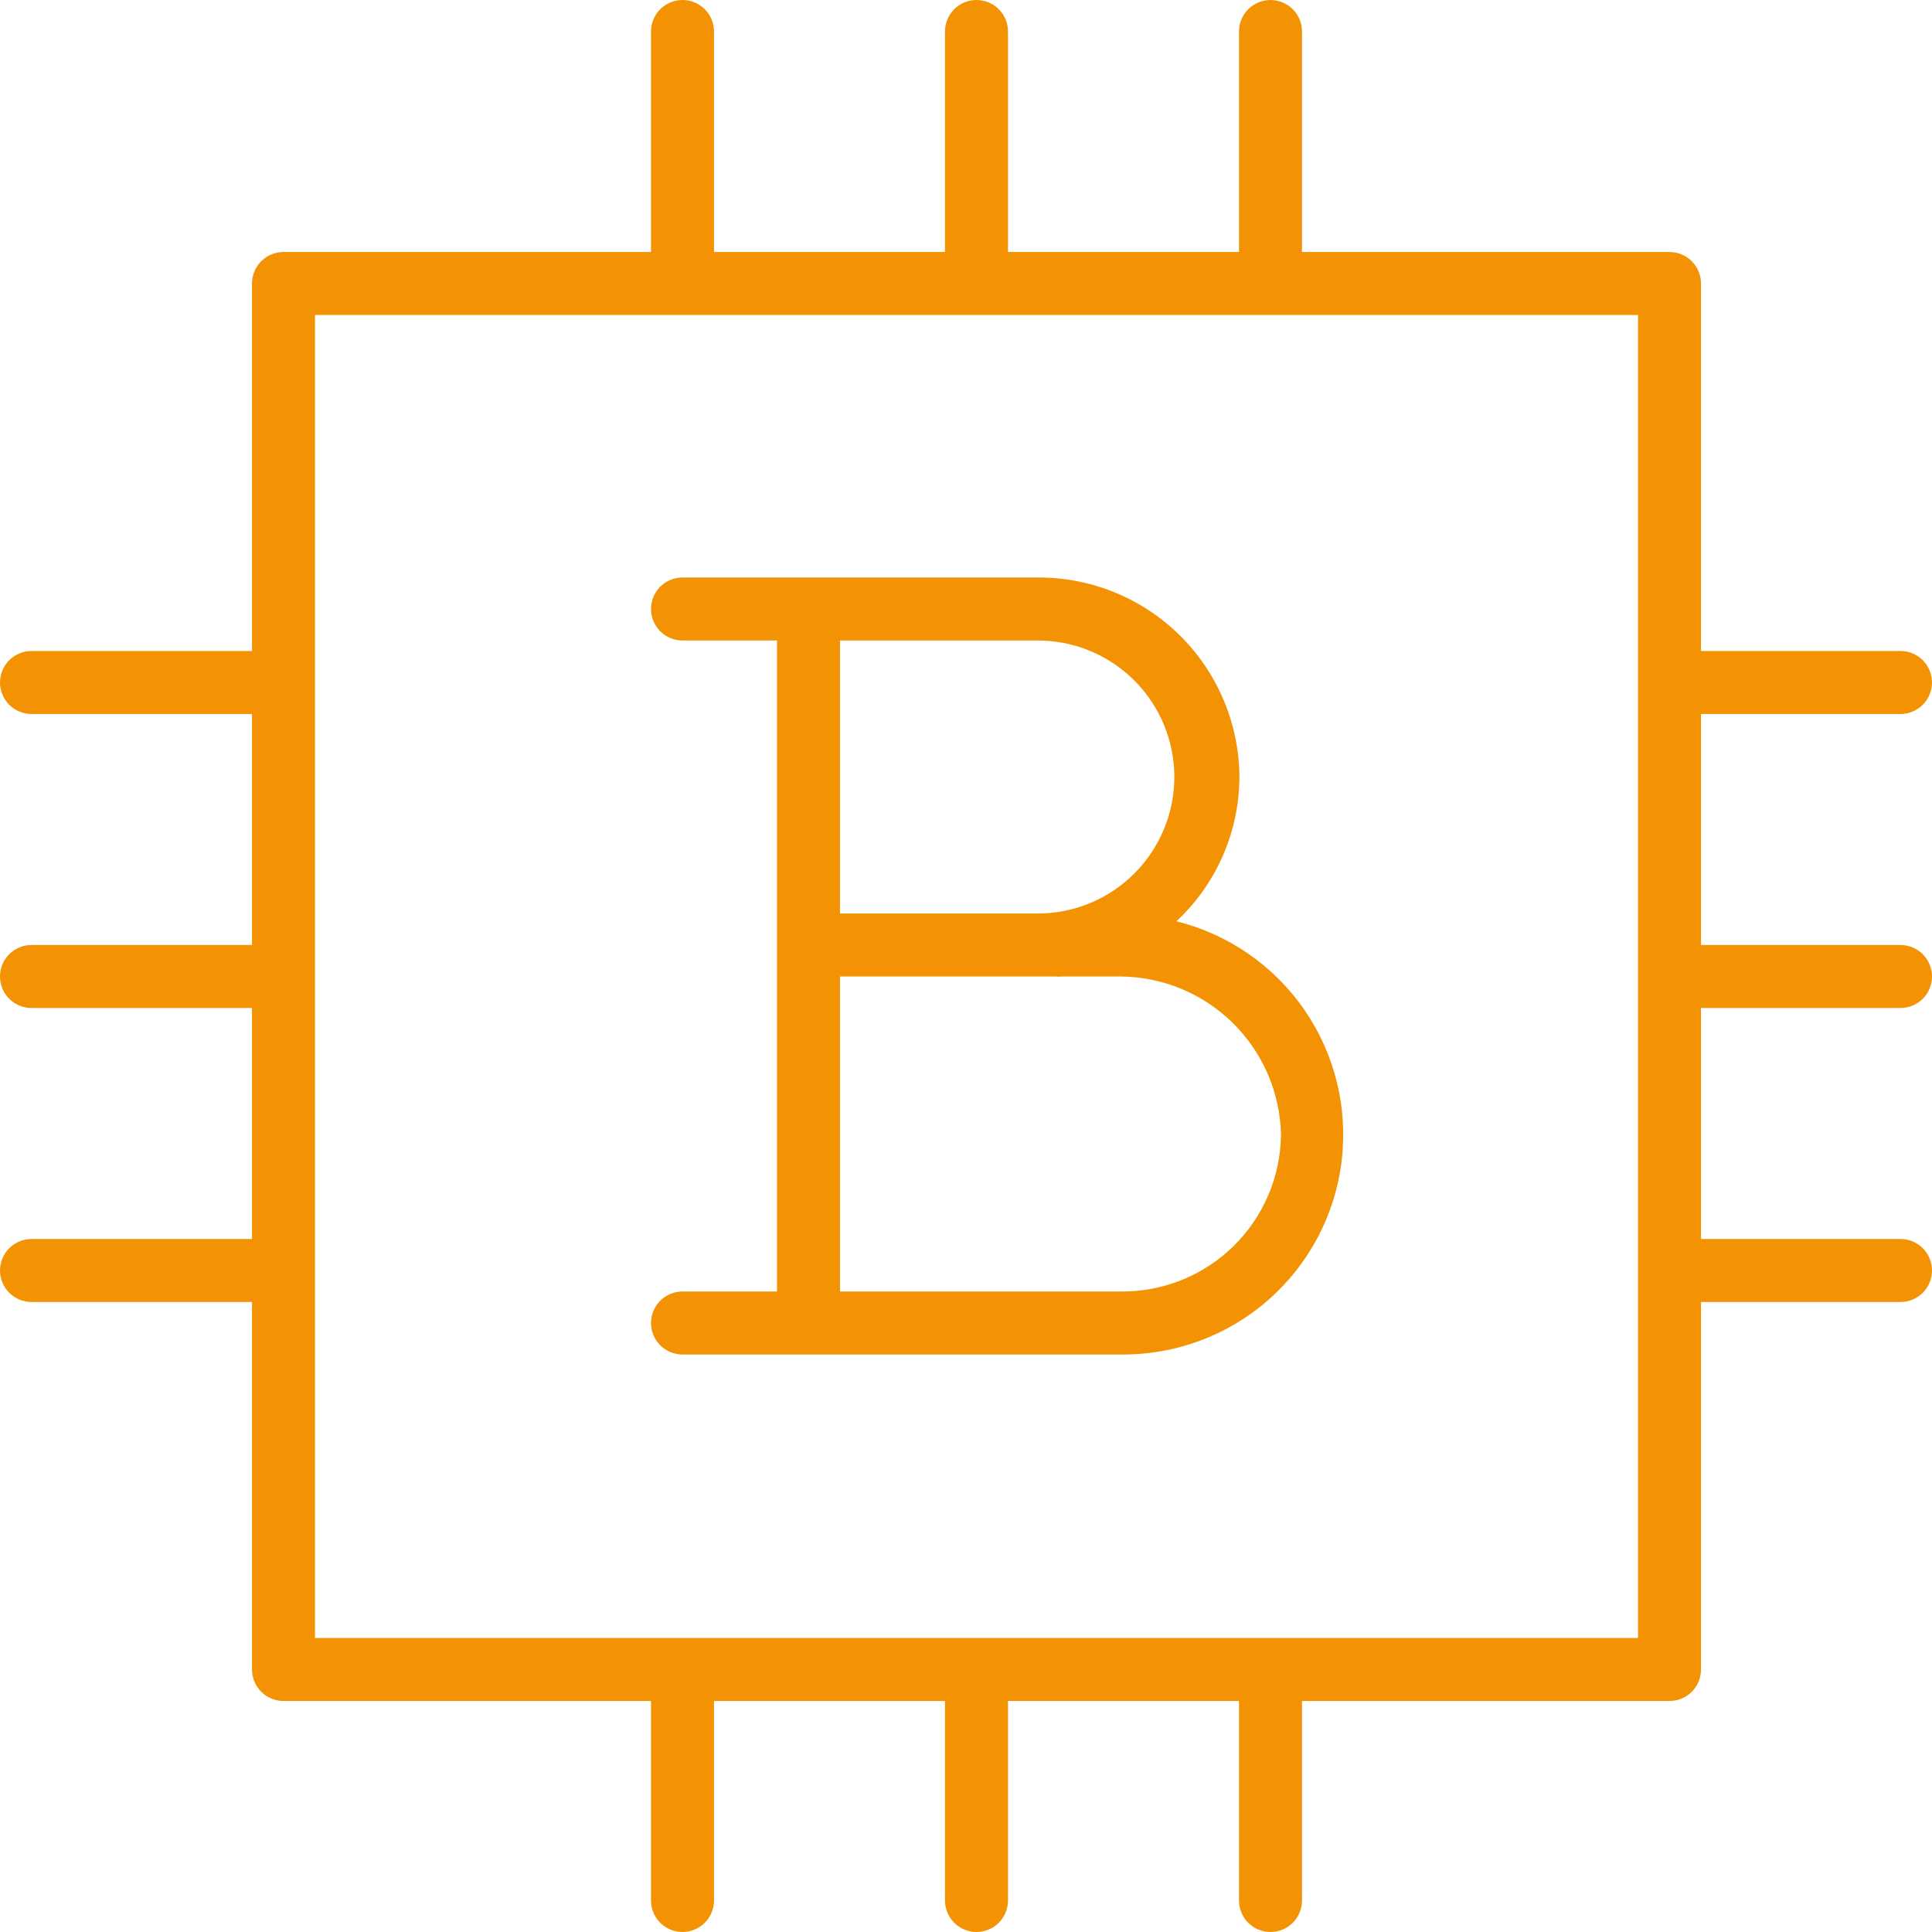 <?xml version="1.0" encoding="UTF-8"?> <svg xmlns="http://www.w3.org/2000/svg" width="92" height="92" viewBox="0 0 92 92" fill="none"> <rect width="92" height="92" fill="black" fill-opacity="0"></rect> <path d="M56.02 43.87C56.963 42.991 57.716 41.928 58.232 40.746C58.748 39.564 59.016 38.289 59.02 37C59.014 35.746 58.76 34.505 58.274 33.349C57.788 32.193 57.079 31.144 56.188 30.262C55.296 29.38 54.24 28.682 53.078 28.208C51.917 27.734 50.674 27.493 49.42 27.5H32.5C32.102 27.5 31.721 27.658 31.439 27.939C31.158 28.221 31 28.602 31 29C31 29.398 31.158 29.779 31.439 30.061C31.721 30.342 32.102 30.5 32.5 30.5H37V61.5H32.5C32.102 61.5 31.721 61.658 31.439 61.939C31.158 62.221 31 62.602 31 63C31 63.398 31.158 63.779 31.439 64.061C31.721 64.342 32.102 64.5 32.5 64.5H53.39C55.955 64.525 58.44 63.608 60.374 61.922C62.307 60.236 63.555 57.899 63.879 55.355C64.204 52.81 63.582 50.235 62.134 48.118C60.685 46.001 58.509 44.489 56.02 43.87V43.87ZM49.42 30.5C51.144 30.5 52.797 31.185 54.016 32.404C55.235 33.623 55.92 35.276 55.92 37C55.92 38.724 55.235 40.377 54.016 41.596C52.797 42.815 51.144 43.5 49.42 43.5H40V30.5H49.42ZM53.42 61.5H40V46.5H49.42C49.7 46.5 49.98 46.5 50.26 46.5C50.37 46.512 50.48 46.512 50.59 46.5H53.33C55.336 46.507 57.26 47.297 58.693 48.702C60.125 50.106 60.953 52.014 61 54.02C60.981 56.021 60.17 57.932 58.743 59.335C57.316 60.737 55.391 61.516 53.39 61.5H53.42Z" fill="#F39303"></path> <path d="M90.5 48C90.898 48 91.279 47.842 91.561 47.561C91.842 47.279 92 46.898 92 46.5C92 46.102 91.842 45.721 91.561 45.439C91.279 45.158 90.898 45 90.5 45H81V34H90.5C90.898 34 91.279 33.842 91.561 33.561C91.842 33.279 92 32.898 92 32.5C92 32.102 91.842 31.721 91.561 31.439C91.279 31.158 90.898 31 90.5 31H81V13.5C81 13.102 80.842 12.721 80.561 12.439C80.279 12.158 79.898 12 79.5 12H62V1.5C62 1.102 61.842 0.721 61.561 0.439C61.279 0.158 60.898 0 60.5 0C60.102 0 59.721 0.158 59.439 0.439C59.158 0.721 59 1.102 59 1.5V12H48V1.5C48 1.102 47.842 0.721 47.561 0.439C47.279 0.158 46.898 0 46.5 0C46.102 0 45.721 0.158 45.439 0.439C45.158 0.721 45 1.102 45 1.5V12H34V1.5C34 1.102 33.842 0.721 33.561 0.439C33.279 0.158 32.898 0 32.5 0C32.102 0 31.721 0.158 31.439 0.439C31.158 0.721 31 1.102 31 1.5V12H13.5C13.102 12 12.721 12.158 12.439 12.439C12.158 12.721 12 13.102 12 13.5V31H1.5C1.102 31 0.721 31.158 0.439 31.439C0.158 31.721 0 32.102 0 32.5C0 32.898 0.158 33.279 0.439 33.561C0.721 33.842 1.102 34 1.5 34H12V45H1.5C1.102 45 0.721 45.158 0.439 45.439C0.158 45.721 0 46.102 0 46.5C0 46.898 0.158 47.279 0.439 47.561C0.721 47.842 1.102 48 1.5 48H12V59H1.5C1.102 59 0.721 59.158 0.439 59.439C0.158 59.721 0 60.102 0 60.5C0 60.898 0.158 61.279 0.439 61.561C0.721 61.842 1.102 62 1.5 62H12V79.5C12 79.898 12.158 80.279 12.439 80.561C12.721 80.842 13.102 81 13.5 81H31V90.5C31 90.898 31.158 91.279 31.439 91.561C31.721 91.842 32.102 92 32.5 92C32.898 92 33.279 91.842 33.561 91.561C33.842 91.279 34 90.898 34 90.5V81H45V90.5C45 90.898 45.158 91.279 45.439 91.561C45.721 91.842 46.102 92 46.5 92C46.898 92 47.279 91.842 47.561 91.561C47.842 91.279 48 90.898 48 90.5V81H59V90.5C59 90.898 59.158 91.279 59.439 91.561C59.721 91.842 60.102 92 60.5 92C60.898 92 61.279 91.842 61.561 91.561C61.842 91.279 62 90.898 62 90.5V81H79.5C79.898 81 80.279 80.842 80.561 80.561C80.842 80.279 81 79.898 81 79.5V62H90.5C90.898 62 91.279 61.842 91.561 61.561C91.842 61.279 92 60.898 92 60.5C92 60.102 91.842 59.721 91.561 59.439C91.279 59.158 90.898 59 90.5 59H81V48H90.5ZM78 78H15V15H78V78Z" fill="#F39303"></path> </svg> 